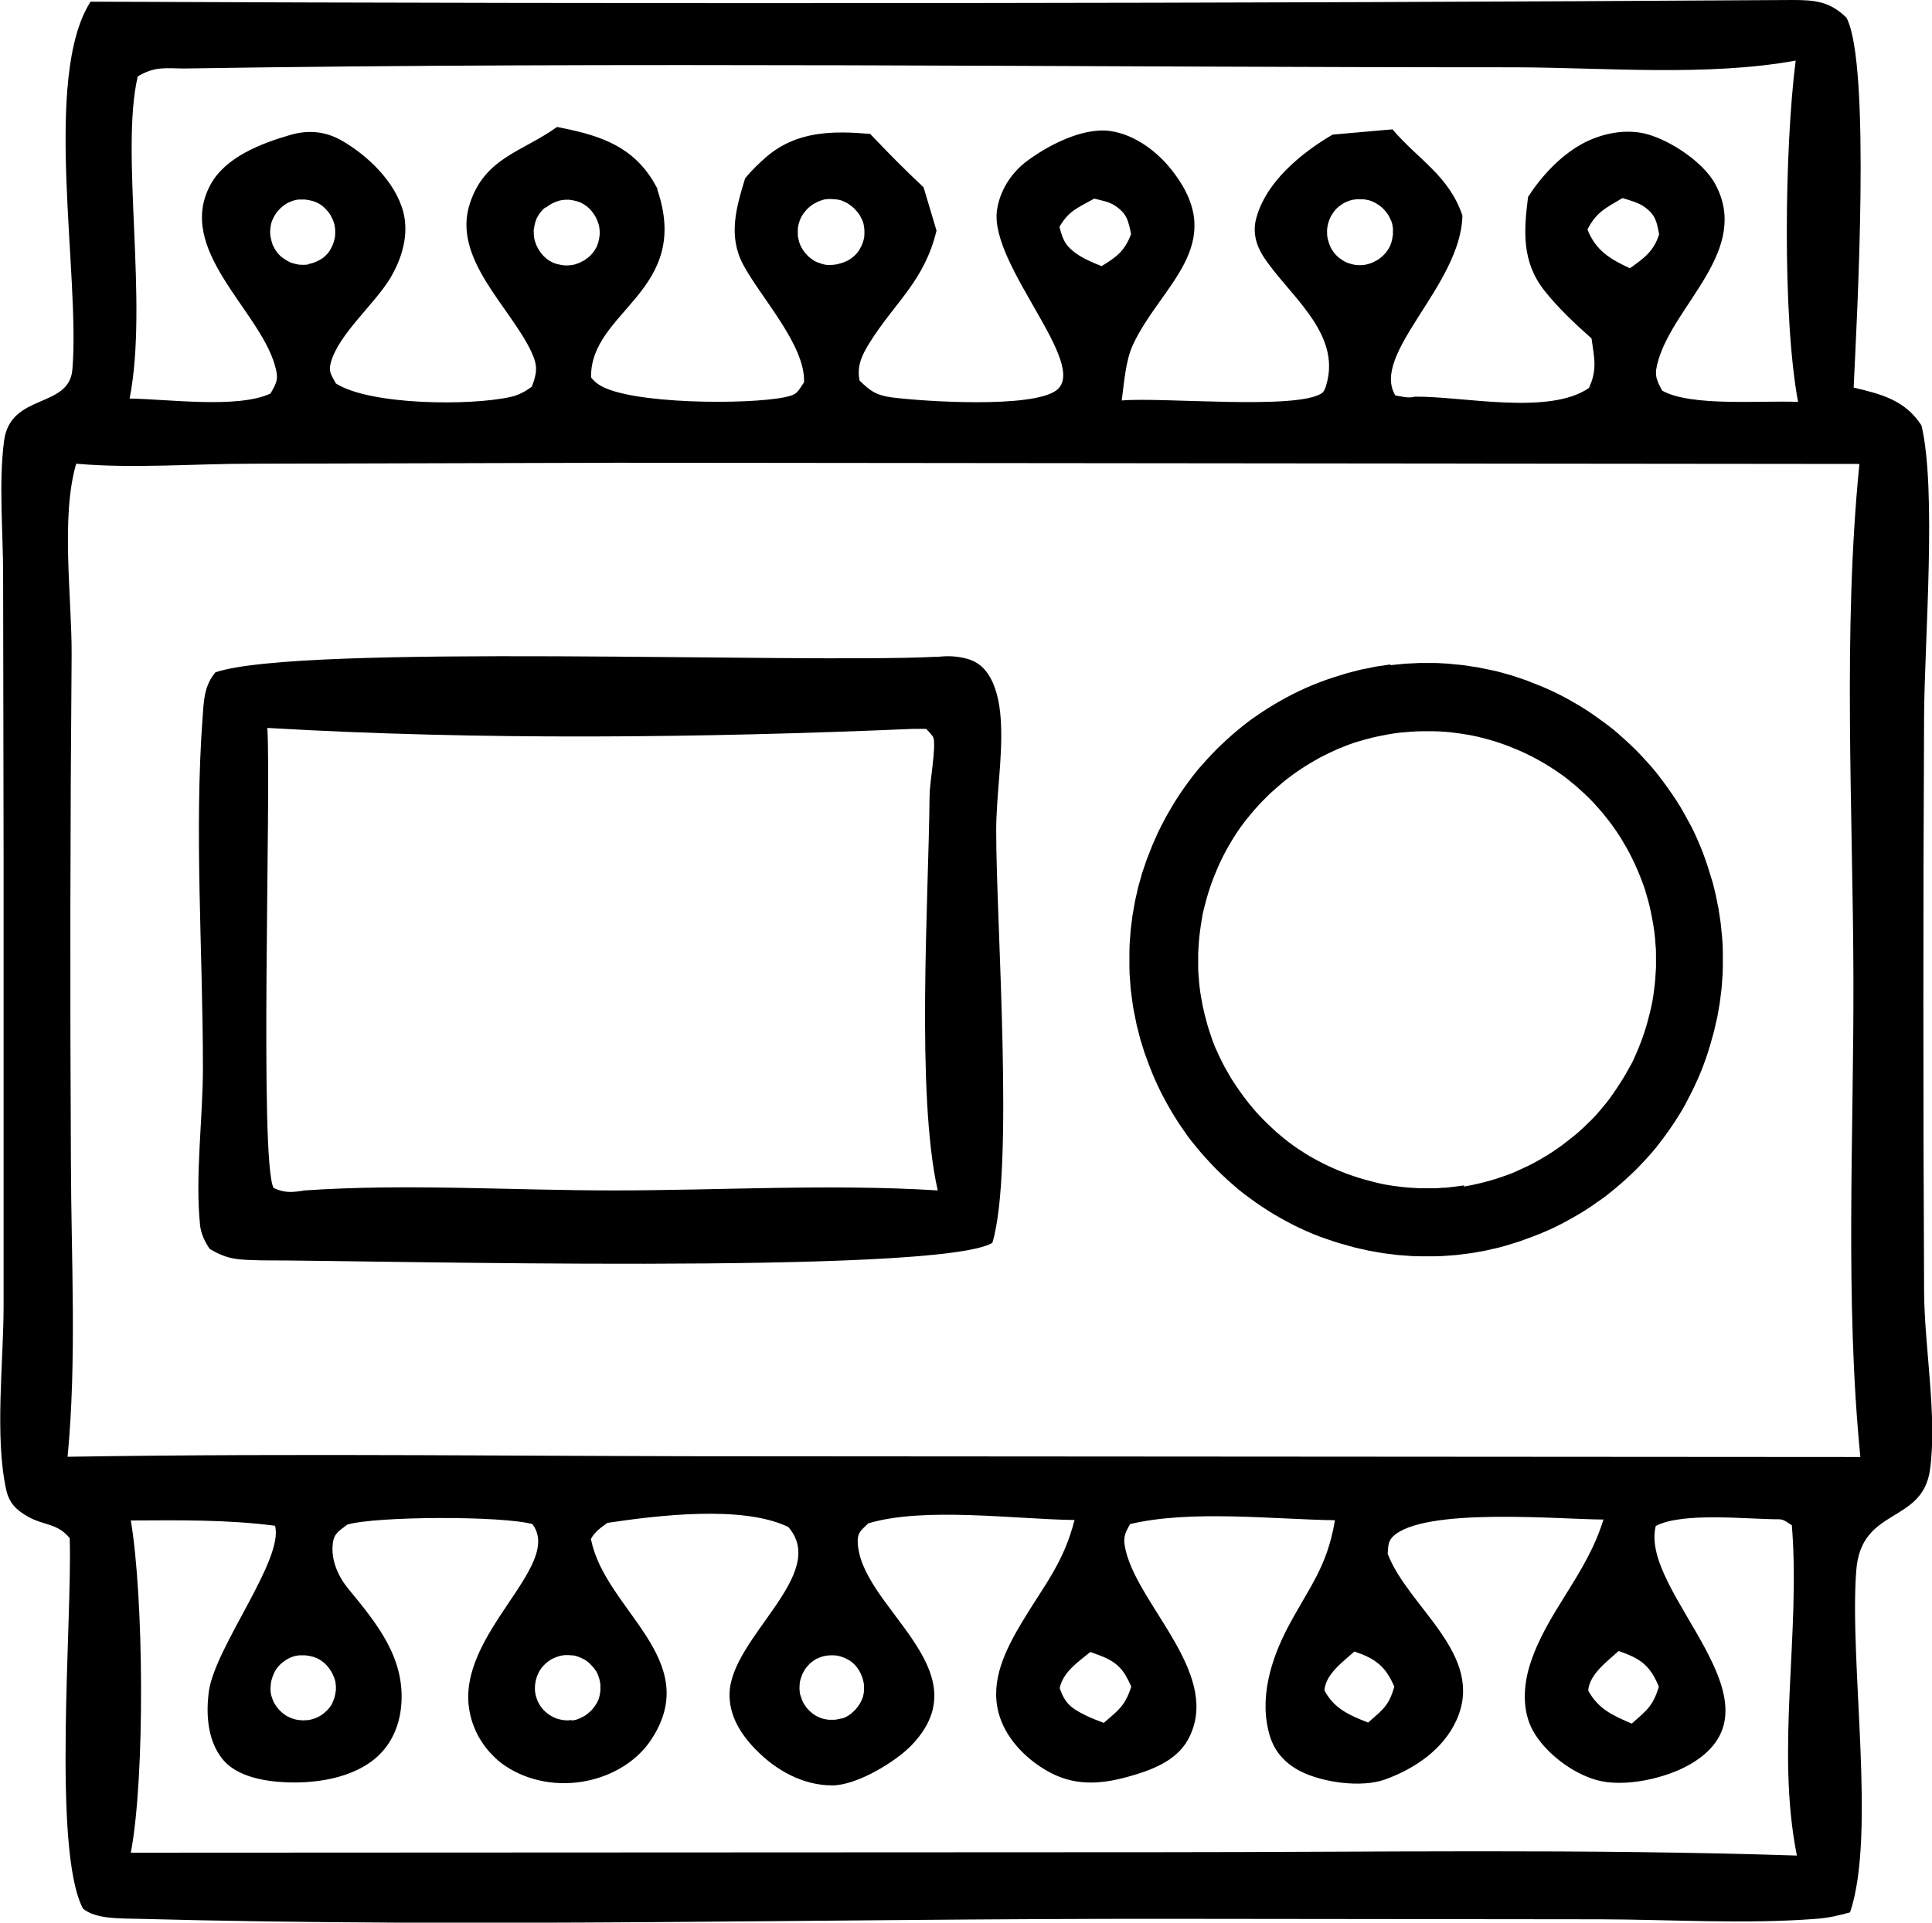 <?xml version="1.0" encoding="UTF-8"?><svg id="a" xmlns="http://www.w3.org/2000/svg" viewBox="0 0 80.64 80.27"><path class="b" d="M3.78.07C27.45.17,51.12.15,74.8,0c.94,0,1.57.05,2.27.74,1.03,1.93.43,12.62.3,15.44,1.17.28,2.15.53,2.83,1.58.64,2.67.13,8.98.11,12.1-.04,8.02-.04,16.03,0,24.05.01,2.31.55,5.2.25,7.43-.31,2.31-2.87,1.55-3.08,4.21-.3,3.87.84,11.04-.26,14.29-.46.13-.93.24-1.41.27-2.94.23-6.04.03-9,.02l-18.24-.02c-14.24-.01-28.58.38-42.8,0-.68-.02-1.78.03-2.31-.43-1.29-2.48-.44-12.06-.55-15.46-.52-.64-1.08-.52-1.76-.91-.47-.27-.77-.56-.89-1.11-.49-2.22-.11-5.37-.11-7.67v-18.64s-.02-11.89-.02-11.89c0-1.8-.19-3.83.04-5.6.27-2,2.7-1.33,2.85-2.96C3.36,11.53,1.76,3.22,3.78.07ZM2.82,60.82c9.85-.16,19.71-.01,29.56-.02l45.27.03c-.65-6.56-.27-13.43-.29-20.02-.02-7.05-.45-14.44.25-21.44l-51.82-.05-15.3.04c-2.4,0-4.94.21-7.31,0-.65,2.23-.18,5.58-.19,7.97-.06,7.06-.07,14.11-.03,21.17.01,4.08.25,8.27-.14,12.33ZM24.68,64.32c.61,2.91,4.65,4.95,2.54,8.25-.6.95-1.64,1.56-2.72,1.78-1.16.24-2.43.04-3.42-.63-.2-.13-.38-.29-.54-.46-.17-.17-.31-.35-.44-.55-.13-.2-.24-.41-.32-.63-.09-.22-.15-.45-.19-.68-.55-3.18,3.95-6.03,2.63-7.77-1.29-.35-6.51-.33-7.72.02-.34.27-.56.35-.61.8-.08.68.22,1.35.63,1.86,1.2,1.46,2.43,2.93,2.22,4.97-.09.85-.45,1.63-1.12,2.17-1.12.91-2.91,1.08-4.3.91-.72-.09-1.59-.34-2.05-.94-.61-.77-.68-1.87-.55-2.82.27-1.86,3.14-5.5,2.76-6.9-2-.26-4-.23-6.02-.22.54,3.18.6,10.72,0,13.87l42.98-.02c8.85,0,17.72-.15,26.56.14-.89-4.45.16-9.28-.21-13.79-.18-.11-.34-.26-.55-.25-1.33,0-4.01-.31-5.13.28-.7,2.79,5.66,7.44,1.47,9.93-1.03.61-2.79,1-3.93.68-1.02-.28-2.16-1.14-2.67-2.07-.45-.81-.4-1.86-.13-2.72.68-2.19,2.35-3.75,3.06-6.04l.02-.05c-1.78,0-7.56-.54-8.81.73-.2.21-.17.42-.2.7.86,2.25,4.09,4.21,2.88,6.93-.55,1.23-1.74,2.04-2.98,2.49-.99.36-2.6.13-3.52-.33-.62-.31-1.08-.79-1.29-1.46-.48-1.55.03-3.21.76-4.59.89-1.67,1.62-2.48,1.95-4.44-2.61-.04-6.02-.44-8.55.16-.27.46-.3.63-.17,1.16.61,2.36,4.04,5.2,2.58,7.85-.5.9-1.56,1.28-2.5,1.54-1.19.33-2.29.39-3.4-.26-.9-.52-1.73-1.38-2-2.41-.36-1.36.3-2.65.98-3.79.93-1.55,1.73-2.46,2.19-4.26-2.48-.03-6.27-.56-8.61.14-.24.25-.43.34-.44.7-.02,2.75,5.31,5.37,2.25,8.56-.68.71-2.3,1.68-3.31,1.68-1.23,0-2.35-.63-3.19-1.49-.63-.64-1.12-1.42-1.1-2.34.05-2.35,4.18-4.99,2.45-6.96-1.91-.92-5.47-.48-7.55-.17-.27.2-.53.37-.69.68ZM27.43,7.9c1.47,4.27-2.81,5.07-2.76,7.86.1.12.2.22.33.3,1.25.83,6.28.84,7.77.52.5-.1.51-.2.79-.62.06-1.55-1.81-3.54-2.54-4.91-.64-1.2-.29-2.39.08-3.6.26-.33.6-.65.91-.92,1.27-1.07,2.76-1.07,4.31-.94.72.76,1.46,1.51,2.23,2.23l.54,1.81c-.52,2.13-1.72,2.96-2.8,4.69-.31.5-.54.97-.41,1.57.45.44.69.61,1.33.7,1.3.17,5.89.47,6.89-.3,1.37-1.06-2.78-5.21-2.49-7.49.11-.81.57-1.55,1.22-2.05.9-.68,2.36-1.44,3.51-1.28,1.06.15,2.04.91,2.66,1.75,2.27,3.02-.56,4.7-1.71,7.17-.31.66-.37,1.6-.47,2.33,1.66-.15,7.33.41,8.36-.31.14-.1.2-.42.24-.59.42-2.06-1.71-3.59-2.7-5.13-.29-.46-.43-.98-.3-1.52.39-1.56,1.89-2.78,3.2-3.55l2.5-.22c1.07,1.26,2.36,1.93,2.92,3.6-.06,2.91-3.85,5.77-2.8,7.51.26.04.56.13.81.05,2-.02,5.6.79,7.27-.36.36-.78.22-1.24.11-2.07-.68-.6-1.41-1.29-1.97-2-.95-1.21-.86-2.49-.68-3.91.55-.85,1.33-1.7,2.23-2.2.81-.45,1.86-.67,2.77-.41.98.28,2.31,1.16,2.81,2.07,1.49,2.75-1.67,4.98-2.37,7.35-.17.58-.13.76.16,1.28,1.2.68,4.19.4,5.67.47-.66-3.53-.56-10.66-.1-14.25-3.7.67-7.95.29-11.72.28-18.51,0-37.05-.24-55.56.05-.8-.01-1.21-.09-1.92.33-.74,3.14.45,9.44-.34,13.45,1.58.02,4.51.43,5.88-.21.29-.5.34-.63.18-1.19-.67-2.32-4.14-4.82-2.69-7.52.63-1.17,2.14-1.74,3.35-2.09.72-.21,1.44-.15,2.1.22,1.1.62,2.27,1.74,2.6,2.99.25.95-.05,1.95-.54,2.77-.66,1.1-2.15,2.33-2.48,3.52-.11.4.02.52.21.88,1.43.91,5.62.94,7.3.56.32-.07.62-.23.88-.43.22-.58.25-.87-.02-1.45-.89-1.89-3.32-3.9-2.57-6.19.63-1.93,2.2-2.16,3.64-3.2,1.57.31,2.96.68,3.91,2.1.11.16.2.33.29.5ZM13.1,71.76s.08-.03.12-.05c.04-.02.08-.04.12-.06s.08-.05.11-.07c.04-.03.07-.05.1-.08.03-.03.07-.06.1-.09.03-.03.06-.07.09-.1.03-.04.05-.07.08-.11.02-.04.05-.08.06-.12s.04-.08.05-.12c.02-.04.03-.08.04-.13.01-.04.02-.09.03-.13,0-.04.01-.09.02-.13,0-.04,0-.09,0-.13,0-.04,0-.09-.01-.13,0-.04-.01-.09-.02-.13-.01-.04-.02-.09-.04-.13s-.03-.08-.05-.12c-.02-.04-.04-.08-.06-.12-.02-.04-.05-.08-.07-.11-.03-.04-.05-.07-.08-.11-.03-.03-.06-.07-.09-.1s-.07-.06-.1-.09c-.04-.03-.07-.05-.11-.08-.04-.02-.08-.05-.12-.07-.04-.02-.08-.04-.12-.05-.04-.02-.08-.03-.13-.04-.04-.01-.09-.02-.13-.03-.04,0-.09-.01-.13-.02-.04,0-.09,0-.13,0s-.09,0-.13,0c-.04,0-.09.01-.13.02-.04,0-.09.02-.13.03-.12.04-.22.09-.33.16-.1.07-.19.14-.27.23-.08.09-.15.19-.2.3-.05.11-.09.22-.12.34-.02.12-.03.24-.03.36,0,.12.03.24.07.35.04.12.09.22.16.32.07.1.15.19.24.27.09.08.19.15.3.2.11.05.22.09.34.11.12.02.24.03.36.02.12,0,.24-.03.35-.07ZM57.1,71.92c.64-.56.86-.7,1.1-1.5-.3-.68-.61-1.05-1.34-1.35-.11-.04-.22-.08-.33-.12-.48.44-1.19.93-1.25,1.62.39.75,1.03,1.04,1.81,1.34ZM45.66,8.3c-.68.38-1.04.49-1.44,1.17.16.63.3.86.86,1.22.28.17.6.3.9.42.63-.38.97-.64,1.23-1.34-.12-.57-.17-.85-.68-1.19-.24-.16-.59-.22-.87-.29ZM35.1,10.99s.08-.03.12-.04c.04-.02.08-.03.12-.05.04-.02.08-.04.11-.06.04-.02.07-.05.1-.07.03-.03.07-.05.1-.08.03-.03.06-.06.09-.09.03-.03.06-.07.08-.1.03-.03.05-.07.07-.11.02-.04.04-.08.06-.11.02-.04.03-.08.05-.12.01-.04.03-.08.04-.12.01-.04.02-.08.03-.13,0-.04.01-.09.01-.13s0-.09,0-.13c0-.04,0-.09-.01-.13,0-.04-.01-.08-.02-.13,0-.04-.02-.08-.03-.12-.01-.04-.03-.08-.05-.12-.02-.04-.04-.08-.06-.12-.02-.04-.04-.07-.07-.11-.02-.04-.05-.07-.08-.1-.03-.03-.06-.07-.09-.1-.03-.03-.06-.06-.1-.09-.03-.03-.07-.05-.1-.08-.04-.02-.07-.05-.11-.07-.04-.02-.08-.04-.12-.06-.04-.02-.08-.03-.12-.05-.04-.01-.08-.03-.12-.03-.04,0-.08-.02-.13-.02-.04,0-.09,0-.13-.01-.04,0-.09,0-.13,0-.04,0-.09,0-.13.01-.06,0-.12.02-.18.04-.06.02-.12.04-.18.07-.06.03-.11.06-.17.09-.05.03-.1.07-.15.11-.05.04-.09.08-.14.13-.04.05-.08.1-.12.15-.04.05-.07.11-.1.16-.03.06-.05.11-.07.17-.02.06-.04.12-.05.18-.01.06-.02.12-.02.19,0,.06,0,.13,0,.19,0,.06.01.12.03.19.01.06.03.12.05.18.02.06.05.12.08.17.03.06.06.11.1.16.04.05.08.1.12.14.04.05.09.09.14.13.05.04.1.07.15.11.05.03.11.06.17.08.06.02.12.04.18.06.06.02.12.03.18.04.06,0,.12.01.19,0,.06,0,.12,0,.19-.02.06,0,.12-.02.18-.04ZM23.86,71.83s.09-.01.13-.02c.04,0,.08-.02.13-.04.04-.01.08-.03.12-.05.04-.02.08-.04.12-.06.04-.02.07-.04.11-.07.04-.02.07-.05.1-.08.03-.03.07-.06.1-.09.03-.03.06-.06.09-.1.03-.03.05-.07.08-.11.02-.04.05-.07.07-.11.02-.04.04-.08.06-.12.02-.04.03-.08.04-.12.01-.04.02-.08.03-.13,0-.04.01-.09.02-.13,0-.04,0-.09,0-.13s0-.09,0-.13c0-.04-.01-.09-.02-.13,0-.04-.02-.09-.03-.13-.01-.04-.03-.08-.04-.12-.02-.04-.03-.08-.05-.12-.02-.04-.04-.08-.07-.11-.02-.04-.05-.07-.08-.11-.03-.03-.06-.07-.09-.1-.03-.03-.06-.06-.09-.09-.03-.03-.07-.06-.1-.08-.04-.03-.07-.05-.11-.07-.04-.02-.08-.04-.12-.06-.04-.02-.08-.03-.12-.05-.04-.01-.08-.03-.13-.04-.04-.01-.09-.02-.13-.02-.04,0-.09,0-.13-.01-.04,0-.09,0-.13,0-.12,0-.24.03-.36.07-.12.04-.23.09-.33.16-.1.07-.19.15-.27.24-.08.09-.15.19-.2.31-.05.11-.09.23-.11.35-.02.12-.03.24-.02.36.01.12.04.24.08.35.04.11.1.22.17.32.07.1.16.19.25.26.1.08.2.14.31.19.11.05.23.08.35.1.12.02.24.02.36,0ZM12.85,11.03s.09-.02.13-.03c.04-.01.08-.02.13-.04.04-.01.08-.03.12-.05.04-.02.08-.04.12-.06.04-.02.07-.05.11-.07.04-.03.07-.05.1-.08.03-.03.06-.06.09-.09.03-.03.06-.07.08-.1.03-.04.05-.07.07-.11.02-.04.04-.08.06-.12.02-.04.04-.08.05-.12.02-.04.03-.08.04-.13.01-.04.02-.09.03-.13,0-.04.01-.09.01-.13,0-.04,0-.09,0-.13,0-.04,0-.09-.01-.13s-.01-.09-.02-.13c-.01-.04-.02-.09-.04-.13-.01-.04-.03-.08-.05-.12-.02-.04-.04-.08-.06-.12-.02-.04-.05-.08-.07-.11-.03-.04-.05-.07-.08-.1-.03-.03-.06-.06-.09-.1-.03-.03-.07-.06-.1-.09-.03-.03-.07-.05-.11-.08-.04-.02-.08-.05-.11-.06-.04-.02-.08-.04-.12-.05-.04-.02-.08-.03-.13-.04-.04-.01-.09-.02-.13-.03-.04,0-.09-.01-.13-.02-.04,0-.09,0-.13,0-.04,0-.09,0-.13,0-.12.01-.24.04-.35.09-.11.04-.22.1-.31.18-.1.07-.18.16-.26.25-.07.1-.13.2-.18.31-.05.11-.08.23-.09.35-.02.12-.02.24,0,.36.02.12.05.23.09.35.05.11.11.21.18.31.07.09.16.18.26.25.1.07.2.13.31.18.11.04.23.07.35.09.12.01.24.01.36,0ZM45.51,68.97c-.51.42-1.13.82-1.28,1.51.22.62.45.82,1.05,1.12.26.13.53.23.79.33.65-.56.88-.71,1.15-1.51-.3-.69-.57-1.02-1.3-1.3-.13-.05-.27-.1-.41-.15ZM35.11,71.76s.08-.03.12-.04c.04-.02.08-.04.12-.06.04-.02.07-.04.11-.07.04-.02.07-.05.1-.08.03-.03.07-.06.1-.09.03-.03.06-.06.09-.1.03-.03.05-.07.08-.1.02-.04.05-.07.07-.11.02-.04.04-.08.06-.12.02-.04.03-.08.05-.12.01-.04.02-.08.03-.12,0-.04.02-.08.02-.13,0-.04,0-.09,0-.13,0-.04,0-.09,0-.13,0-.04,0-.09-.02-.13,0-.04-.02-.08-.03-.13-.01-.04-.02-.08-.04-.12-.02-.04-.03-.08-.05-.12-.02-.04-.04-.08-.06-.11-.02-.04-.05-.07-.07-.11-.03-.03-.05-.07-.08-.1-.03-.03-.06-.06-.09-.09-.03-.03-.07-.06-.1-.08-.03-.03-.07-.05-.11-.07-.04-.02-.07-.04-.11-.06-.04-.02-.08-.04-.12-.05-.04-.01-.08-.03-.12-.04-.04-.01-.08-.02-.13-.03-.04,0-.09-.01-.13-.01-.04,0-.09,0-.13,0-.04,0-.09,0-.13.01-.04,0-.09.01-.13.02-.06.01-.12.03-.17.05-.06.02-.11.05-.17.07-.05.03-.1.06-.15.1-.05.04-.1.07-.14.12-.04.04-.08.09-.12.13-.04.05-.07.1-.1.15-.03.05-.06.11-.08.16-.02.06-.04.11-.06.17-.02.06-.03.12-.04.18,0,.06-.01.12-.01.18,0,.06,0,.12.01.18,0,.06.02.12.04.18s.04.12.06.17c.02.06.05.11.08.16.03.05.07.1.1.15.04.05.08.09.12.13.04.04.09.08.14.12.05.04.1.07.15.1.05.03.11.05.17.08.06.02.11.04.17.05.06.01.12.02.18.03.06,0,.12,0,.18,0,.06,0,.12,0,.18-.02.06-.01.12-.02.18-.04ZM22.76,8.66s-.07.06-.1.09c-.03.03-.06.07-.09.1-.03.04-.05.07-.08.11-.02.04-.05.08-.07.12-.02.04-.04.08-.05.12-.02.04-.03.09-.04.13-.01.04-.02.09-.03.13,0,.04-.01.09-.02.13s0,.09,0,.14c0,.05,0,.09.01.14,0,.04.01.09.02.13.01.04.02.09.04.13.01.04.03.08.05.13.02.04.04.08.06.12.02.04.05.08.07.11.03.04.05.07.08.11.03.03.06.07.09.1.03.03.07.06.1.09s.07.05.11.08c.04.02.08.05.12.07.04.02.08.04.12.05.04.02.09.03.13.04.04.01.09.02.13.03.04,0,.09.01.13.02.05,0,.09,0,.14,0,.05,0,.09,0,.14-.01.04,0,.09-.01.13-.02.04-.01.09-.02.13-.04.04-.01.08-.03.13-.05.04-.02.08-.04.12-.06.04-.02.08-.05.11-.07.04-.03.07-.05.11-.08.03-.03.07-.06.1-.09.03-.03.06-.07.09-.1.03-.04.05-.07.08-.11.02-.04.05-.08.07-.12.02-.04.04-.08.05-.12.02-.04.03-.09.04-.13.01-.04.02-.09.03-.13,0-.04.01-.09.02-.13,0-.04,0-.09,0-.14,0-.05,0-.09-.01-.13,0-.04-.01-.09-.02-.13-.01-.04-.02-.09-.04-.13-.01-.04-.03-.08-.05-.13-.02-.04-.04-.08-.06-.12-.02-.04-.05-.08-.07-.11-.03-.04-.05-.07-.08-.11-.03-.03-.06-.07-.09-.1-.03-.03-.07-.06-.1-.09-.04-.03-.07-.05-.11-.08-.04-.02-.08-.05-.12-.07-.04-.02-.08-.04-.12-.05-.04-.02-.09-.03-.13-.04-.04-.01-.09-.02-.13-.03-.04,0-.09-.01-.13-.02-.04,0-.09,0-.13,0-.05,0-.09,0-.13.01-.04,0-.09.01-.13.02-.04.01-.09.02-.13.04-.04.01-.08.03-.13.05-.04.02-.08.04-.12.06s-.08.05-.11.07c-.04.03-.07.05-.11.08ZM67.56,68.93c-.49.45-1.21.96-1.27,1.65.42.77,1.02,1.04,1.82,1.38.64-.57.88-.73,1.13-1.54-.29-.7-.6-1.07-1.33-1.36-.12-.05-.23-.09-.35-.13ZM67.72,8.27c-.7.42-1.08.57-1.46,1.31.34.87.93,1.23,1.77,1.62.59-.42,1-.71,1.22-1.42-.1-.53-.15-.81-.61-1.14-.25-.18-.62-.28-.92-.37ZM56.52,8.33c-.12.02-.24.06-.35.11-.11.05-.21.12-.31.2-.09.08-.17.17-.24.28-.07.1-.12.21-.16.33-.04.12-.06.24-.07.36,0,.12,0,.25.03.37.03.12.07.24.12.35.06.11.13.21.21.3.08.09.18.17.28.23.1.07.22.12.33.15.12.04.24.06.36.06.12,0,.24,0,.36-.04.04-.01.09-.02.13-.04.04-.01.08-.03.12-.05.04-.02.08-.04.12-.06.04-.02.08-.05.11-.07.04-.03.07-.05.1-.08.03-.03.07-.06.1-.09.03-.03.06-.07.09-.1.03-.04.05-.07.08-.11.02-.04.05-.08.07-.12.02-.04.04-.08.05-.12.02-.04.03-.08.04-.13.01-.04.02-.09.03-.13,0-.04.01-.09.02-.13,0-.04,0-.09,0-.13,0-.04,0-.09,0-.13,0-.04-.01-.09-.02-.13,0-.04-.02-.09-.03-.13-.01-.04-.03-.08-.05-.12-.02-.04-.04-.08-.06-.12-.02-.04-.04-.08-.07-.11-.02-.04-.05-.07-.08-.11s-.06-.07-.09-.1c-.03-.03-.06-.06-.1-.09-.03-.03-.07-.05-.11-.08-.04-.02-.07-.05-.11-.07-.04-.02-.08-.04-.12-.06-.04-.02-.08-.03-.13-.05-.04-.01-.09-.02-.13-.03-.04,0-.09-.02-.13-.02-.04,0-.09,0-.13,0-.04,0-.09,0-.13,0-.04,0-.09,0-.13.02Z"/><path class="b" d="M39.1,27.43c.44-.06.86-.04,1.29.08.45.13.74.41.96.81.3.56.4,1.25.43,1.88.07,1.48-.2,3.01-.2,4.5,0,3.83.76,14.16-.16,17.19-2.28,1.36-26.14.72-30.51.73-.91-.03-1.36,0-2.16-.48-.2-.3-.36-.63-.4-.99-.21-2.08.12-4.45.12-6.57,0-4.82-.37-9.89-.01-14.67.05-.71.07-1.28.53-1.84,3.56-1.21,24.38-.36,30.11-.65ZM11.16,30.41c.16,2.8-.34,18.07.26,19.19.48.22.8.18,1.3.1,4.26-.29,8.6,0,12.87,0,4.51,0,9.05-.28,13.55,0-.91-4.03-.38-12.16-.34-16.49,0-.53.28-2,.16-2.41-.03-.09-.23-.29-.3-.37h-.54c-8.86.38-18.12.48-26.97-.04Z"/><path class="b" d="M58.04,27.77c.2-.02.4-.04.6-.06.2-.01.4-.02.61-.03.2,0,.4,0,.61,0,.2,0,.4.02.61.03.2.02.4.04.6.06.2.03.4.06.6.09.2.04.4.08.59.12.2.04.39.09.59.15.19.05.39.11.58.18.19.06.38.13.57.21.19.07.37.15.56.23.18.08.37.17.55.26.18.09.36.19.53.29.18.1.35.2.52.31.17.11.34.22.5.34.17.12.33.24.49.36.16.12.32.25.47.39.15.13.3.27.45.41.15.14.29.28.43.43.14.15.27.3.41.45.13.15.26.31.38.47.12.16.24.32.36.49.12.17.23.33.34.5.11.17.21.34.31.52.1.18.19.35.29.53.09.18.18.36.26.55s.16.37.23.56c.07.19.14.38.2.57.06.19.12.39.18.58s.1.39.15.59c.04.2.08.4.12.59.03.2.06.4.09.6.02.2.04.4.06.6.02.2.03.4.03.61,0,.2,0,.4,0,.61,0,.2-.01.4-.03.61-.01.2-.03.4-.06.6-.02.2-.05.4-.09.6-.03.2-.07.4-.12.59-.04.2-.09.39-.15.59-.05.19-.11.39-.17.58-.06.19-.13.38-.2.57-.07.19-.15.38-.23.56-.08.18-.17.37-.26.55-.09.18-.19.36-.28.54-.1.18-.2.35-.31.52-.11.17-.22.34-.34.51-.12.17-.24.33-.36.49-.12.16-.25.32-.38.47-.13.15-.27.3-.41.45-.14.15-.28.29-.43.43-.15.14-.3.28-.45.41s-.31.26-.47.39-.32.25-.49.36c-.16.12-.33.23-.5.34-.17.11-.34.21-.52.31-.18.1-.35.2-.53.29-.18.09-.36.18-.55.26-.18.08-.37.16-.56.23-.19.07-.38.14-.57.21-.19.06-.38.12-.58.18s-.39.11-.59.15c-.2.05-.39.09-.59.12-.2.04-.4.07-.6.09-.2.03-.4.05-.61.06-.2.02-.41.03-.61.03-.2,0-.41,0-.61,0-.2,0-.41-.01-.61-.03-.2-.01-.41-.03-.61-.06-.2-.02-.4-.05-.6-.09-.2-.03-.4-.07-.6-.12-.2-.04-.4-.09-.59-.15-.2-.05-.39-.11-.58-.17-.19-.06-.38-.13-.58-.2-.19-.07-.38-.15-.56-.23-.19-.08-.37-.17-.55-.26-.18-.09-.36-.19-.54-.29-.18-.1-.35-.2-.52-.31-.17-.11-.34-.22-.51-.34-.17-.12-.33-.24-.49-.36-.16-.12-.32-.25-.47-.39-.15-.13-.31-.27-.45-.41-.15-.14-.29-.28-.43-.43-.14-.15-.28-.3-.41-.45-.13-.15-.26-.31-.39-.47-.13-.16-.25-.32-.36-.49-.12-.17-.23-.33-.34-.51-.11-.17-.21-.35-.31-.52-.1-.18-.2-.36-.29-.54-.09-.18-.18-.37-.26-.55-.08-.19-.16-.37-.23-.56-.07-.19-.14-.38-.21-.57-.06-.19-.12-.39-.18-.58-.05-.2-.1-.39-.15-.59-.04-.2-.08-.4-.12-.6s-.06-.4-.09-.6c-.03-.2-.05-.4-.06-.61-.02-.2-.03-.41-.03-.61,0-.2,0-.41,0-.61,0-.2.01-.41.03-.61.01-.2.03-.41.06-.61.02-.2.05-.4.09-.6.03-.2.07-.4.12-.6.04-.2.09-.4.15-.59.05-.2.11-.39.18-.58.06-.19.13-.38.21-.57.07-.19.15-.38.23-.56.08-.19.17-.37.26-.55.09-.18.19-.36.29-.54.1-.18.21-.35.31-.52.11-.17.22-.34.34-.51.12-.17.24-.33.36-.49.13-.16.25-.32.39-.47.13-.15.27-.3.41-.45.14-.15.28-.29.43-.43.15-.14.3-.28.45-.41s.31-.26.47-.39c.16-.12.32-.25.49-.36.17-.12.34-.23.51-.34.17-.11.35-.21.52-.31.18-.1.36-.2.54-.29.18-.09.37-.18.55-.26.19-.08.37-.16.56-.23.19-.07.38-.14.57-.2.19-.06.39-.12.58-.18.2-.05.39-.1.59-.15.2-.04.4-.08.6-.12.2-.03.4-.06.6-.09ZM61.09,49.54c.15-.03.31-.05.46-.09.15-.03.31-.07.46-.11.15-.04.3-.08.45-.13.15-.05.3-.1.44-.15.15-.05.29-.11.44-.18s.29-.13.43-.2c.14-.07.28-.14.42-.22.14-.08.27-.16.41-.24.13-.08.26-.17.39-.26.13-.09.26-.18.38-.28.12-.1.25-.19.37-.29.12-.1.24-.21.35-.31.11-.11.23-.22.34-.33.11-.11.22-.23.32-.35.1-.12.2-.24.3-.36.1-.12.19-.25.28-.38.09-.13.18-.26.26-.39.09-.13.17-.27.25-.4.08-.14.15-.27.23-.41s.14-.28.2-.42c.06-.14.13-.29.18-.43.06-.15.11-.29.16-.44.05-.15.1-.3.14-.45.04-.15.08-.3.12-.46.04-.15.07-.31.1-.46.03-.15.05-.31.07-.47.02-.16.04-.31.05-.47.01-.16.02-.31.03-.47,0-.16,0-.31,0-.47,0-.16,0-.31-.02-.47-.01-.16-.02-.31-.04-.47-.02-.16-.04-.31-.07-.47-.03-.15-.06-.31-.09-.46-.03-.15-.07-.31-.11-.46-.04-.15-.09-.3-.13-.45-.05-.15-.1-.3-.16-.44-.06-.15-.11-.29-.18-.44-.06-.14-.13-.29-.2-.43-.07-.14-.14-.28-.22-.42-.08-.14-.16-.27-.24-.41-.08-.13-.17-.26-.26-.39s-.18-.26-.28-.38c-.1-.12-.19-.25-.3-.37s-.21-.24-.31-.35c-.11-.11-.22-.23-.33-.33s-.23-.21-.35-.32c-.12-.1-.24-.2-.36-.3-.12-.1-.25-.19-.38-.28-.13-.09-.26-.18-.39-.26-.13-.08-.27-.17-.4-.24-.14-.08-.27-.15-.41-.22-.14-.07-.28-.14-.42-.2-.14-.06-.29-.12-.43-.18-.15-.06-.29-.11-.44-.16-.15-.05-.3-.1-.45-.14s-.3-.08-.46-.12c-.15-.03-.31-.07-.46-.09-.15-.03-.31-.05-.47-.07-.16-.02-.31-.04-.47-.05-.16-.01-.31-.02-.47-.02-.16,0-.31,0-.47,0-.16,0-.31.01-.47.02-.16.01-.31.03-.47.04-.16.02-.31.04-.47.07-.15.03-.31.06-.46.09-.15.03-.3.07-.45.11-.15.04-.3.09-.45.13-.15.05-.3.1-.44.16-.15.06-.29.11-.43.18-.14.06-.28.13-.42.2-.14.07-.28.14-.41.22-.14.08-.27.16-.4.24-.13.08-.26.17-.39.26-.13.09-.25.18-.38.28-.12.1-.24.19-.36.3-.12.1-.23.21-.35.31-.11.11-.22.22-.33.33-.11.11-.21.23-.32.35-.1.12-.2.24-.3.36-.1.12-.19.25-.28.37-.09.13-.18.26-.26.39-.08.13-.16.26-.24.4-.08.14-.15.27-.22.41-.07.14-.14.28-.2.42-.06.14-.12.29-.18.43-.06.15-.11.29-.16.44-.05.15-.1.3-.14.45s-.08.3-.12.45c-.04.15-.07.3-.09.46-.03.15-.05.31-.07.46-.02.15-.04.31-.05.47-.01.16-.02.31-.03.47,0,.16,0,.31,0,.47,0,.16,0,.31.02.47.01.16.02.31.04.47.02.16.04.31.07.46.03.15.05.31.09.46.03.15.07.3.11.45.04.15.08.3.13.45.05.15.1.3.15.44.06.15.11.29.18.43.06.14.13.28.2.42.07.14.14.28.22.41.08.14.15.27.24.4.08.13.17.26.26.39.09.13.18.25.28.38.09.12.19.25.29.36.1.12.2.24.31.35.11.11.22.23.33.33.11.11.23.21.34.32.12.1.24.2.36.3.12.1.25.19.37.28.13.09.26.18.39.26.13.08.26.17.4.24.13.08.27.15.41.22.14.07.28.14.42.2.14.06.29.13.43.18.14.06.29.11.44.16.15.05.3.1.45.14.15.04.3.08.45.12.15.04.3.07.46.1.15.03.31.05.46.07.15.02.31.04.47.05.16.01.31.02.47.03.16,0,.31,0,.47,0,.16,0,.31,0,.47-.02.16,0,.31-.02.47-.04.16-.02.31-.04.46-.06Z"/></svg>